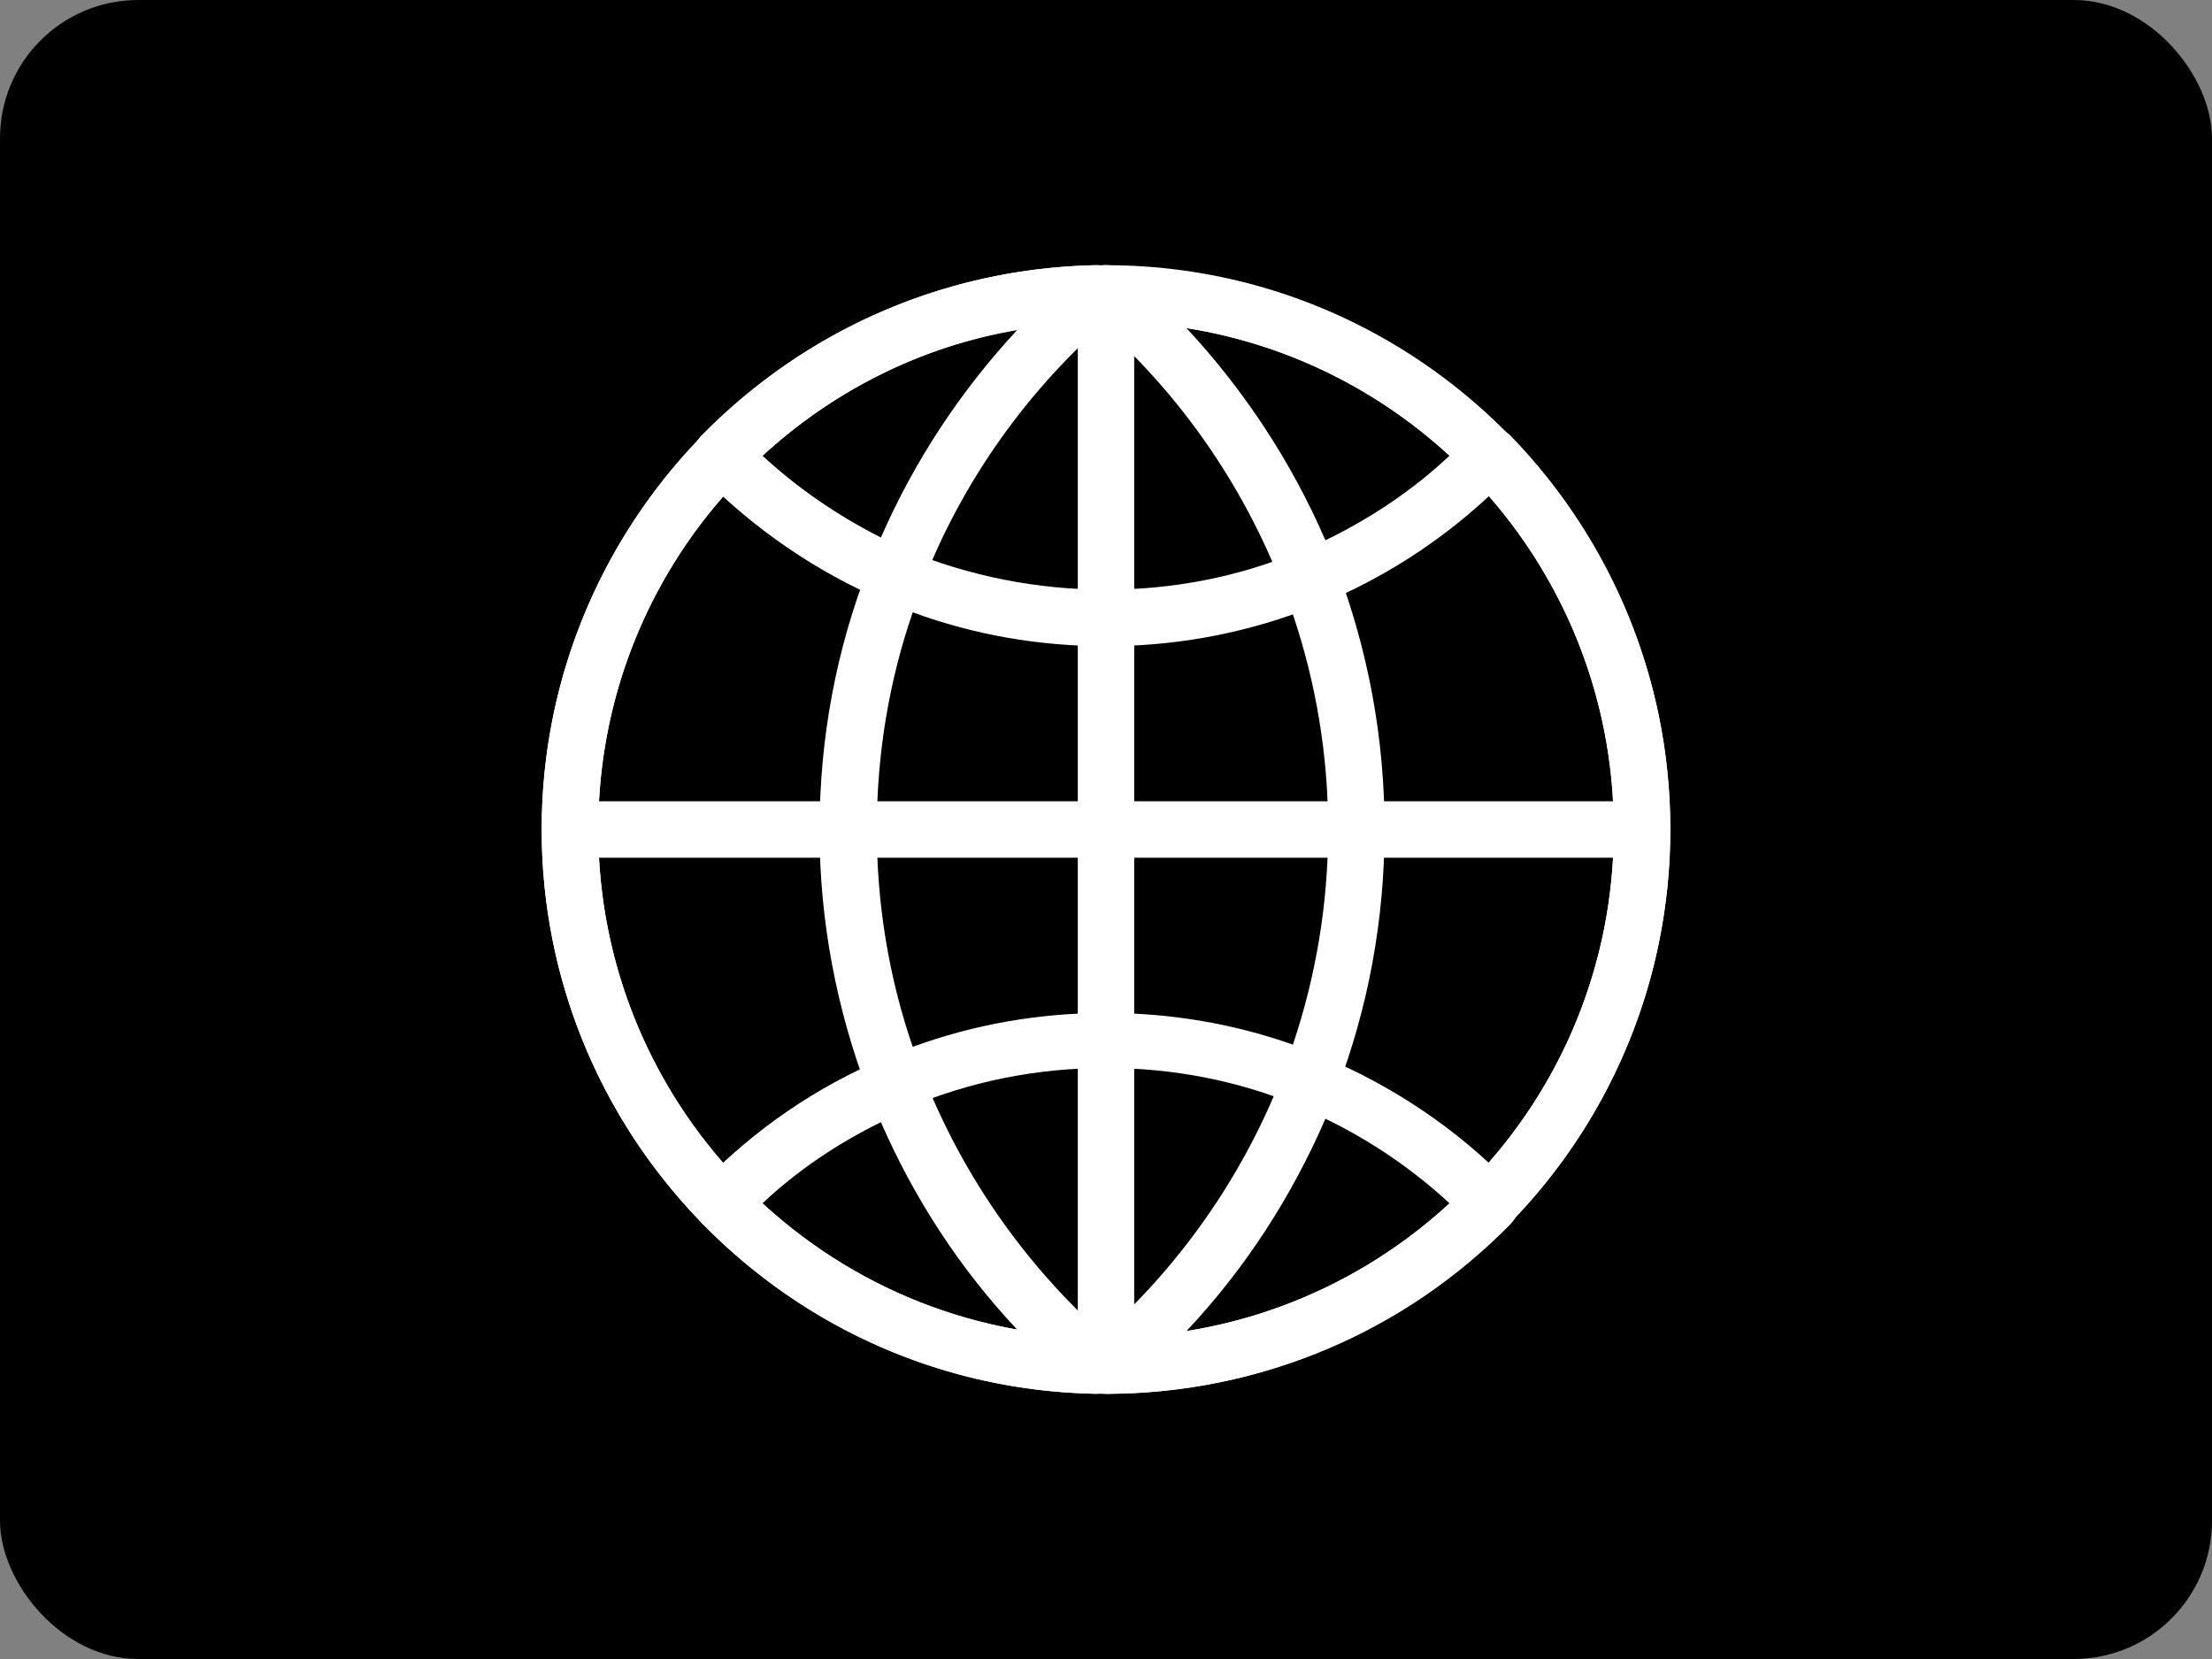 <svg width="16" height="12" viewBox="0 0 16 12" fill="none" xmlns="http://www.w3.org/2000/svg">
<rect x="0" y="0" width="16" height="12" fill="#808080" stroke="none"/>
<g clip-path="url(#clip0_190_6442)">
<rect width="16" height="12" rx="1" fill="url(#paint0_linear_190_6442)" style=""/>
<g clip-path="url(#clip1_190_6442)">
<path d="M8 10.082C5.75 10.082 3.918 8.25 3.918 6C3.918 3.75 5.75 1.918 8 1.918C10.25 1.918 12.082 3.75 12.082 6C12.082 8.25 10.25 10.082 8 10.082ZM8 2.327C5.975 2.327 4.327 3.975 4.327 6C4.327 8.026 5.975 9.674 8 9.674C10.026 9.674 11.674 8.026 11.674 6C11.674 3.975 10.026 2.327 8 2.327Z" fill="white" style="fill:white;fill-opacity:1;"/>
<path d="M8 10.082C7.888 10.082 7.796 9.99 7.796 9.878V2.123C7.796 2.01 7.888 1.918 8 1.918C8.112 1.918 8.204 2.01 8.204 2.123V9.878C8.204 9.99 8.112 10.082 8 10.082Z" fill="white" style="fill:white;fill-opacity:1;"/>
<path d="M11.878 6.204H4.123C4.01 6.204 3.918 6.112 3.918 6C3.918 5.888 4.01 5.796 4.123 5.796H11.878C11.99 5.796 12.082 5.888 12.082 6C12.082 6.112 11.99 6.204 11.878 6.204Z" fill="white" style="fill:white;fill-opacity:1;"/>
<path d="M5.225 8.908C5.174 8.908 5.117 8.888 5.077 8.847C4.332 8.082 3.918 7.066 3.918 6C3.918 4.934 4.332 3.918 5.077 3.153C5.153 3.071 5.286 3.071 5.367 3.148C5.449 3.224 5.449 3.357 5.373 3.439C4.699 4.127 4.327 5.036 4.327 6C4.327 6.964 4.699 7.872 5.367 8.561C5.444 8.643 5.444 8.77 5.362 8.852C5.327 8.888 5.276 8.908 5.225 8.908Z" fill="white" style="fill:white;fill-opacity:1;"/>
<path d="M7.923 10.082C7.918 10.082 7.918 10.082 7.923 10.082C6.842 10.061 5.832 9.622 5.076 8.847C5 8.765 5 8.643 5.076 8.561C5.459 8.168 5.903 7.862 6.403 7.653C6.454 7.633 6.51 7.633 6.561 7.653C6.612 7.673 6.653 7.714 6.673 7.765C6.964 8.515 7.444 9.194 8.056 9.719C8.122 9.775 8.143 9.867 8.112 9.949C8.082 10.025 8.005 10.082 7.923 10.082ZM5.515 8.704C6.036 9.184 6.668 9.495 7.357 9.617C6.944 9.178 6.612 8.668 6.372 8.117C6.061 8.27 5.77 8.464 5.515 8.704ZM6.479 4.362C6.454 4.362 6.423 4.357 6.398 4.347C5.898 4.133 5.454 3.826 5.071 3.439C4.995 3.357 4.995 3.235 5.071 3.153C5.832 2.377 6.837 1.944 7.918 1.918C8.005 1.913 8.082 1.969 8.112 2.051C8.143 2.133 8.117 2.224 8.056 2.281C7.439 2.806 6.959 3.48 6.668 4.235C6.648 4.286 6.607 4.326 6.556 4.347C6.536 4.357 6.505 4.362 6.479 4.362ZM5.515 3.296C5.775 3.536 6.061 3.73 6.372 3.888C6.612 3.337 6.949 2.826 7.357 2.388C6.668 2.505 6.036 2.816 5.515 3.296ZM10.775 8.908C10.724 8.908 10.673 8.888 10.633 8.852C10.551 8.775 10.551 8.643 10.627 8.561C11.301 7.872 11.673 6.964 11.673 6C11.673 5.036 11.301 4.127 10.633 3.439C10.556 3.357 10.556 3.23 10.638 3.148C10.719 3.071 10.847 3.071 10.928 3.153C11.668 3.918 12.082 4.934 12.082 6C12.082 7.066 11.668 8.082 10.923 8.847C10.883 8.888 10.832 8.908 10.775 8.908Z" fill="white" style="fill:white;fill-opacity:1;"/>
<path d="M8.025 10.082C7.939 10.082 7.862 10.031 7.837 9.949C7.806 9.867 7.832 9.781 7.893 9.725C8.515 9.194 8.995 8.51 9.286 7.75C9.306 7.699 9.347 7.658 9.398 7.638C9.449 7.617 9.505 7.617 9.556 7.638C10.071 7.852 10.536 8.163 10.928 8.566C11.005 8.648 11.005 8.771 10.928 8.852C10.158 9.638 9.127 10.072 8.025 10.082ZM9.587 8.092C9.342 8.658 9.005 9.179 8.582 9.628C9.291 9.515 9.949 9.199 10.485 8.704C10.214 8.454 9.913 8.25 9.587 8.092ZM9.474 4.383C9.449 4.383 9.418 4.378 9.393 4.367C9.342 4.347 9.301 4.306 9.281 4.255C8.99 3.495 8.51 2.811 7.888 2.281C7.821 2.225 7.801 2.133 7.832 2.056C7.862 1.975 7.939 1.924 8.02 1.924C9.122 1.929 10.148 2.367 10.918 3.158C10.995 3.24 10.995 3.362 10.918 3.444C10.525 3.847 10.066 4.158 9.546 4.373C9.531 4.378 9.5 4.383 9.474 4.383ZM8.582 2.373C9 2.822 9.342 3.342 9.587 3.908C9.913 3.75 10.219 3.546 10.485 3.296C9.949 2.801 9.291 2.485 8.582 2.373Z" fill="white" style="fill:white;fill-opacity:1;"/>
<path d="M6.479 8.046C6.454 8.046 6.423 8.041 6.398 8.031C6.347 8.01 6.306 7.969 6.286 7.918C6.051 7.306 5.928 6.663 5.928 6.005C5.928 5.347 6.046 4.704 6.286 4.092C6.306 4.041 6.347 4 6.398 3.98C6.449 3.959 6.505 3.959 6.556 3.98C7.015 4.168 7.5 4.265 8 4.265C8.485 4.265 8.954 4.174 9.398 3.99C9.449 3.969 9.505 3.969 9.556 3.99C9.607 4.01 9.648 4.051 9.668 4.102C9.898 4.709 10.015 5.347 10.015 5.995C10.015 6.648 9.898 7.286 9.668 7.888C9.648 7.939 9.607 7.98 9.556 8C9.505 8.02 9.449 8.02 9.398 8C8.954 7.816 8.485 7.725 8 7.725C7.5 7.725 7.015 7.822 6.561 8.015C6.536 8.041 6.505 8.046 6.479 8.046ZM6.602 4.429C6.428 4.934 6.342 5.464 6.342 6C6.342 6.536 6.428 7.066 6.602 7.572C7.051 7.408 7.52 7.327 8 7.327C8.464 7.327 8.918 7.403 9.352 7.556C9.52 7.056 9.607 6.531 9.607 6C9.607 5.464 9.52 4.944 9.352 4.444C8.918 4.597 8.464 4.674 8 4.674C7.515 4.674 7.046 4.592 6.602 4.429Z" fill="white" style="fill:white;fill-opacity:1;"/>
</g>
</g>
<defs>
<linearGradient id="paint0_linear_190_6442" x1="15" y1="0.5" x2="0.5" y2="11.5" gradientUnits="userSpaceOnUse">
<stop stop-color="#59B4FF" style="stop-color:#59B4FF;stop-color:color(display-p3 0.348 0.706 1);stop-opacity:1;"/>
<stop offset="1" stop-color="#085594" style="stop-color:#085594;stop-color:color(display-p3 0.032 0.333 0.58);stop-opacity:1;"/>
</linearGradient>
<clipPath id="clip0_190_6442">
<rect width="16" height="12" rx="1" fill="white" style="fill:white;fill-opacity:1;"/>
</clipPath>
<clipPath id="clip1_190_6442">
<rect width="10" height="10" fill="white" style="fill:white;fill-opacity:1;" transform="translate(3 1)"/>
</clipPath>
</defs>
</svg>
